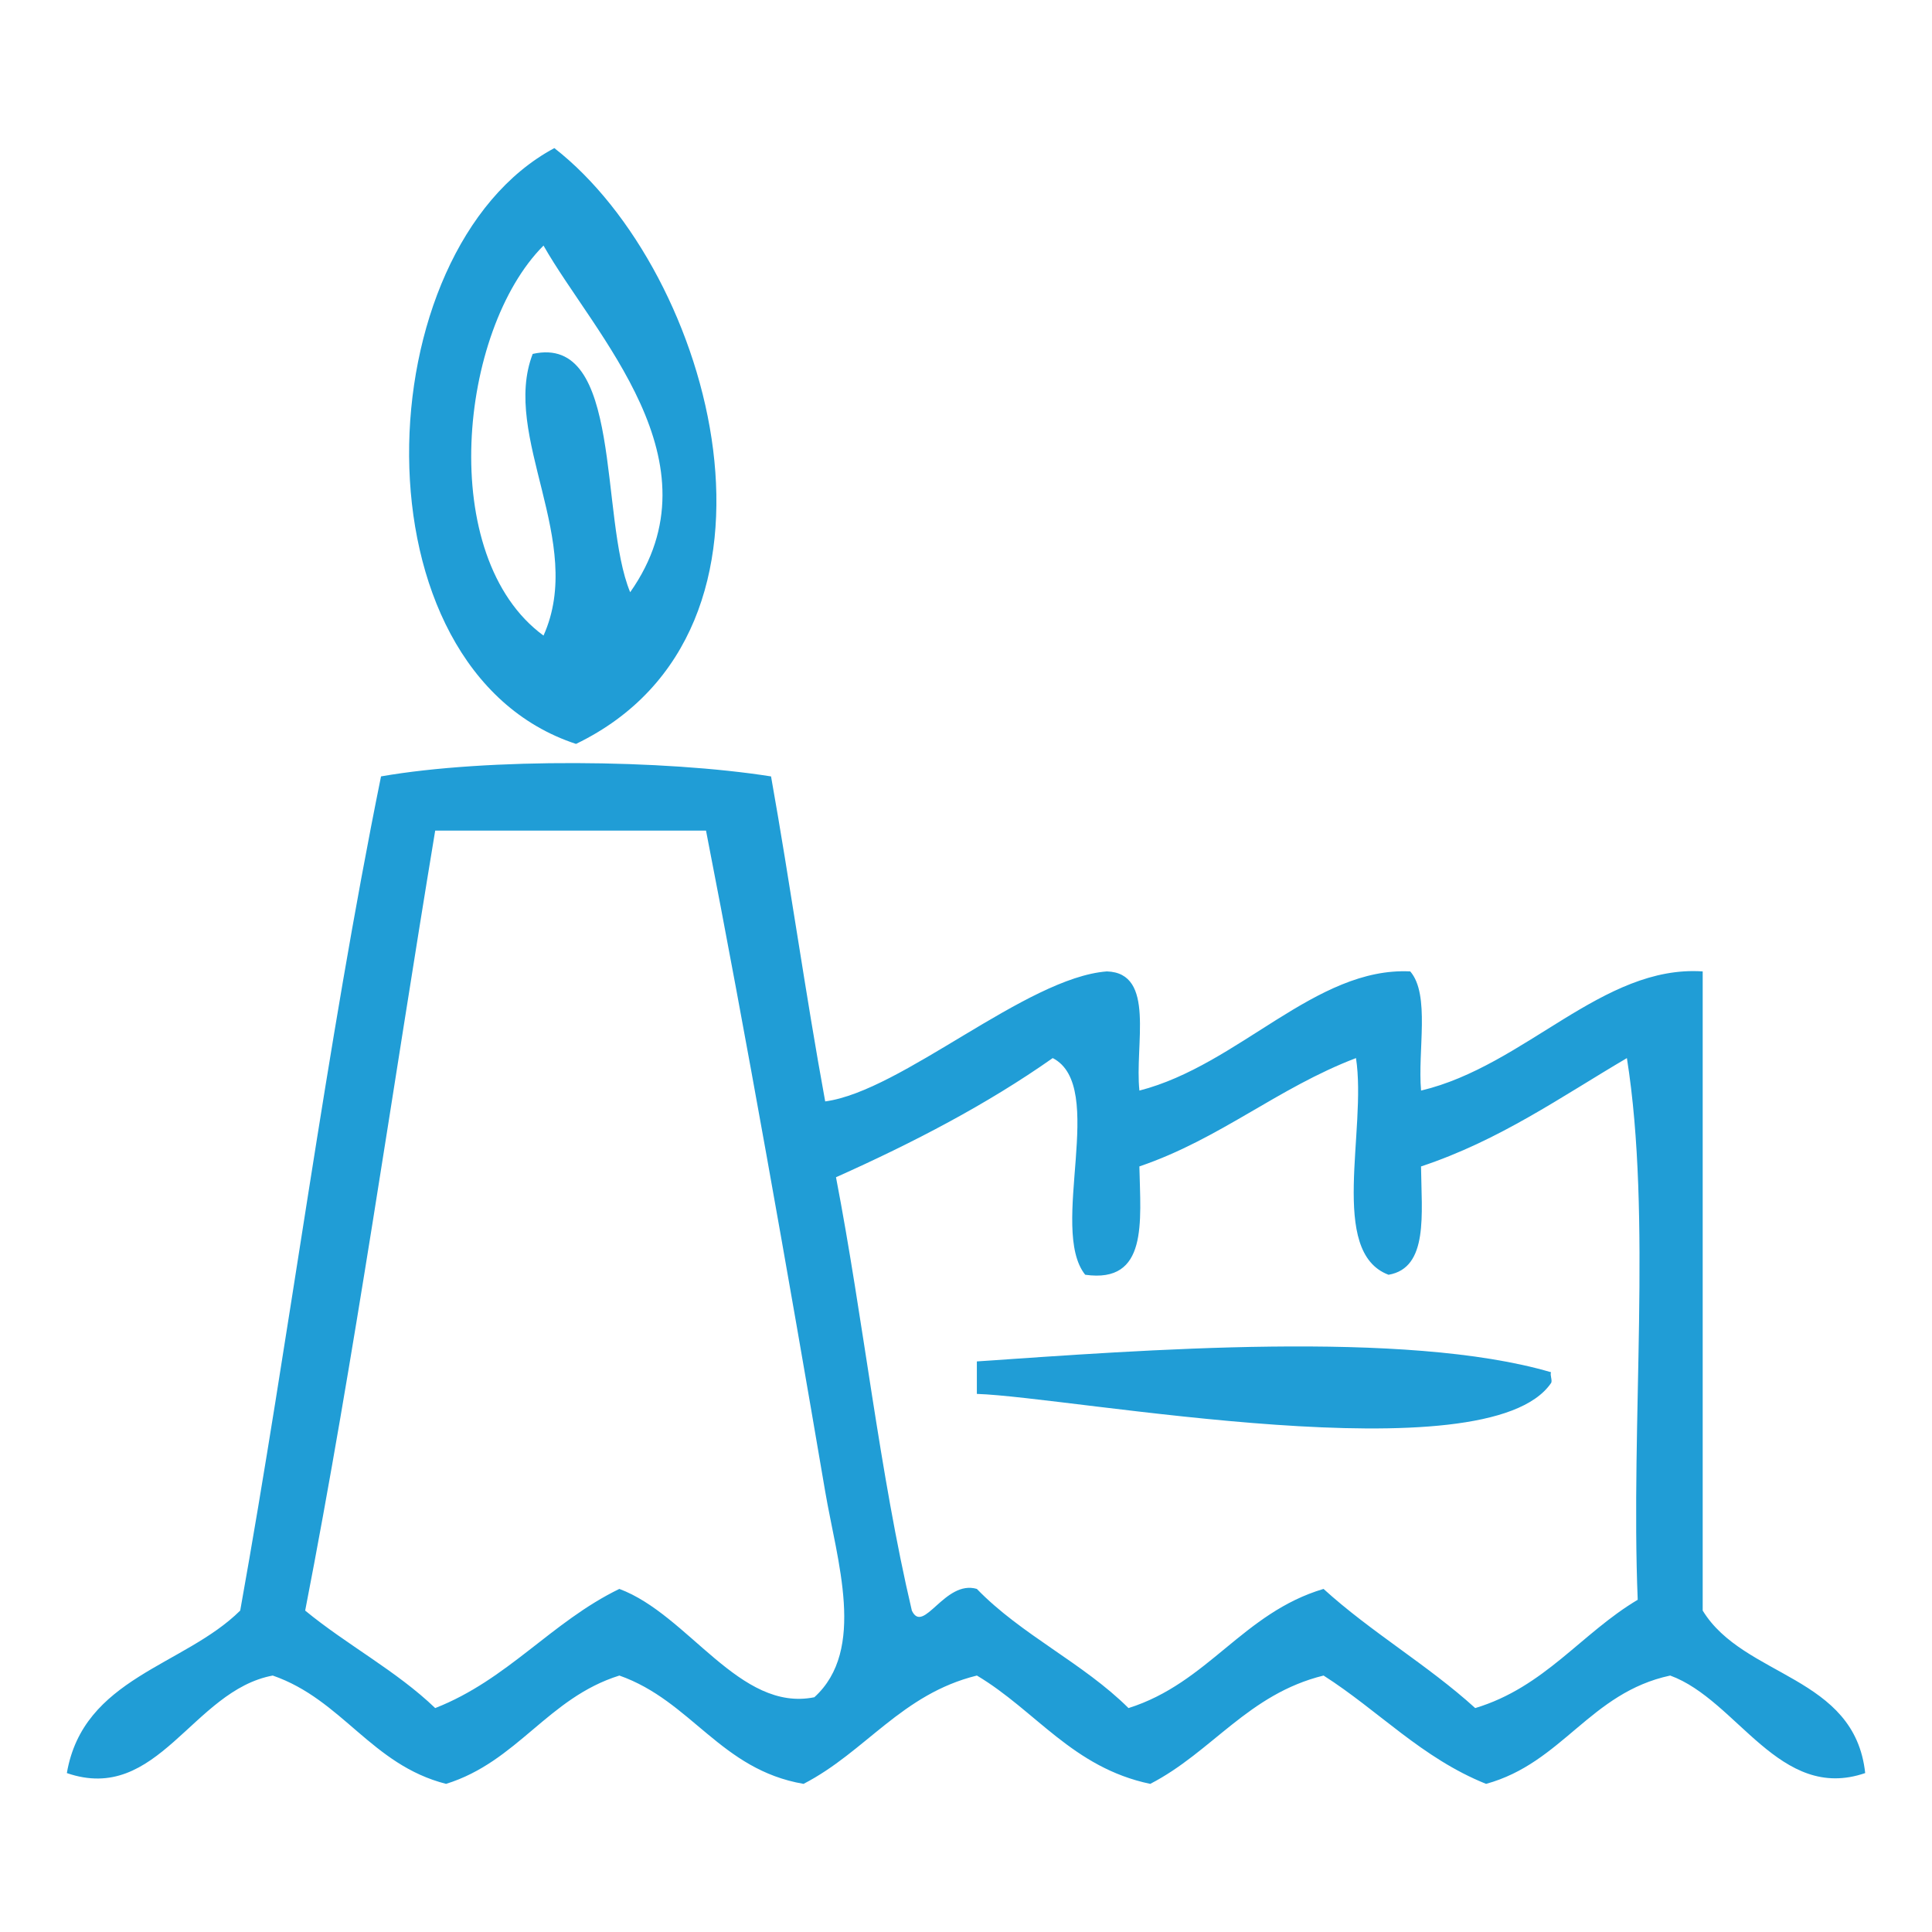 <?xml version="1.0" encoding="utf-8"?>
<!-- Generator: Adobe Illustrator 15.1.0, SVG Export Plug-In . SVG Version: 6.00 Build 0)  -->
<!DOCTYPE svg PUBLIC "-//W3C//DTD SVG 1.1//EN" "http://www.w3.org/Graphics/SVG/1.1/DTD/svg11.dtd">
<svg version="1.1" id="Layer_1" xmlns="http://www.w3.org/2000/svg" xmlns:xlink="http://www.w3.org/1999/xlink" x="0px" y="0px"
	 width="100px" height="100px" viewBox="0 0 100 100" enable-background="new 0 0 100 100" xml:space="preserve">
<g>
	<g>
		<path fill-rule="evenodd" clip-rule="evenodd" fill="#209DD6" d="M29.815,38.505C18.11,34.66,18.856,12.94,28.693,7.666
			C36.939,14.087,41.991,32.619,29.815,38.505z M28.132,32.898c2.187-4.87-2.206-10.316-0.56-14.579
			c4.69-1.056,3.438,8.462,5.046,12.335c4.752-6.761-1.864-13.324-4.486-17.943C23.751,17.099,22.567,28.819,28.132,32.898z"/>
		<path fill-rule="evenodd" clip-rule="evenodd" fill="#209DD6" d="M39.909,40.187c0.989,5.552,1.789,11.295,2.803,16.822
			c3.96-0.531,10.403-6.412,14.579-6.729c2.539,0.078,1.43,3.802,1.685,6.168c5.154-1.323,9.118-6.41,14.018-6.168
			c1.039,1.203,0.378,4.106,0.56,6.168c5.386-1.277,9.4-6.515,14.577-6.168c0,11.026,0,22.055,0,33.083
			c2.129,3.479,7.866,3.348,8.411,8.411c-4.432,1.522-6.61-3.778-10.092-5.048c-4.157,0.891-5.575,4.519-9.531,5.607
			c-3.334-1.34-5.56-3.788-8.411-5.607c-3.901,0.96-5.768,3.954-8.971,5.607c-4.018-0.842-5.927-3.794-8.973-5.607
			c-3.9,0.96-5.766,3.954-8.973,5.607c-4.304-0.741-5.799-4.292-9.532-5.607c-3.703,1.157-5.268,4.453-8.971,5.607
			c-3.87-0.988-5.363-4.357-8.971-5.607C9.957,87.501,8.179,93.4,3.46,91.774c0.85-4.945,6.062-5.529,8.973-8.411
			c2.56-14.262,4.449-29.192,7.289-43.177C25.235,39.222,34.38,39.314,39.909,40.187z M22.526,42.991
			c-2.233,13.469-4.172,27.229-6.73,40.373c2.152,1.773,4.729,3.122,6.73,5.046c3.759-1.472,6.01-4.457,9.531-6.168
			c3.593,1.339,6.219,6.392,10.094,5.607c2.703-2.453,1.17-7.068,0.56-10.655c-1.885-11.079-4.149-23.877-6.168-34.203
			C31.871,42.991,27.198,42.991,22.526,42.991z M54.489,54.766c-3.404,2.396-7.213,4.377-11.218,6.168
			c1.418,7.366,2.252,15.317,3.926,22.43c0.599,1.273,1.702-1.611,3.365-1.122c2.297,2.376,5.507,3.838,7.849,6.168
			c4.122-1.298,5.919-4.926,10.095-6.168c2.446,2.228,5.401,3.942,7.851,6.168c3.59-1.082,5.482-3.863,8.411-5.606
			c-0.375-9.16,0.746-19.812-0.56-28.037c-3.416,2.009-6.588,4.258-10.656,5.608c0.027,2.459,0.395,5.252-1.681,5.607
			c-3.125-1.175-1.112-7.487-1.685-11.216c-4.057,1.549-7.031,4.185-11.212,5.608c0.059,2.864,0.464,6.071-2.805,5.607
			C54.262,63.59,57.329,56.223,54.489,54.766z"/>
		<path fill-rule="evenodd" clip-rule="evenodd" fill="#209DD6" d="M80.282,71.027c-0.069,0.139,0.085,0.433,0,0.56
			c-3.304,4.846-24.8,0.721-29.72,0.561c0-0.561,0-1.12,0-1.681C59.018,69.89,72.752,68.813,80.282,71.027z"/>
	</g>
</g>
</svg>
